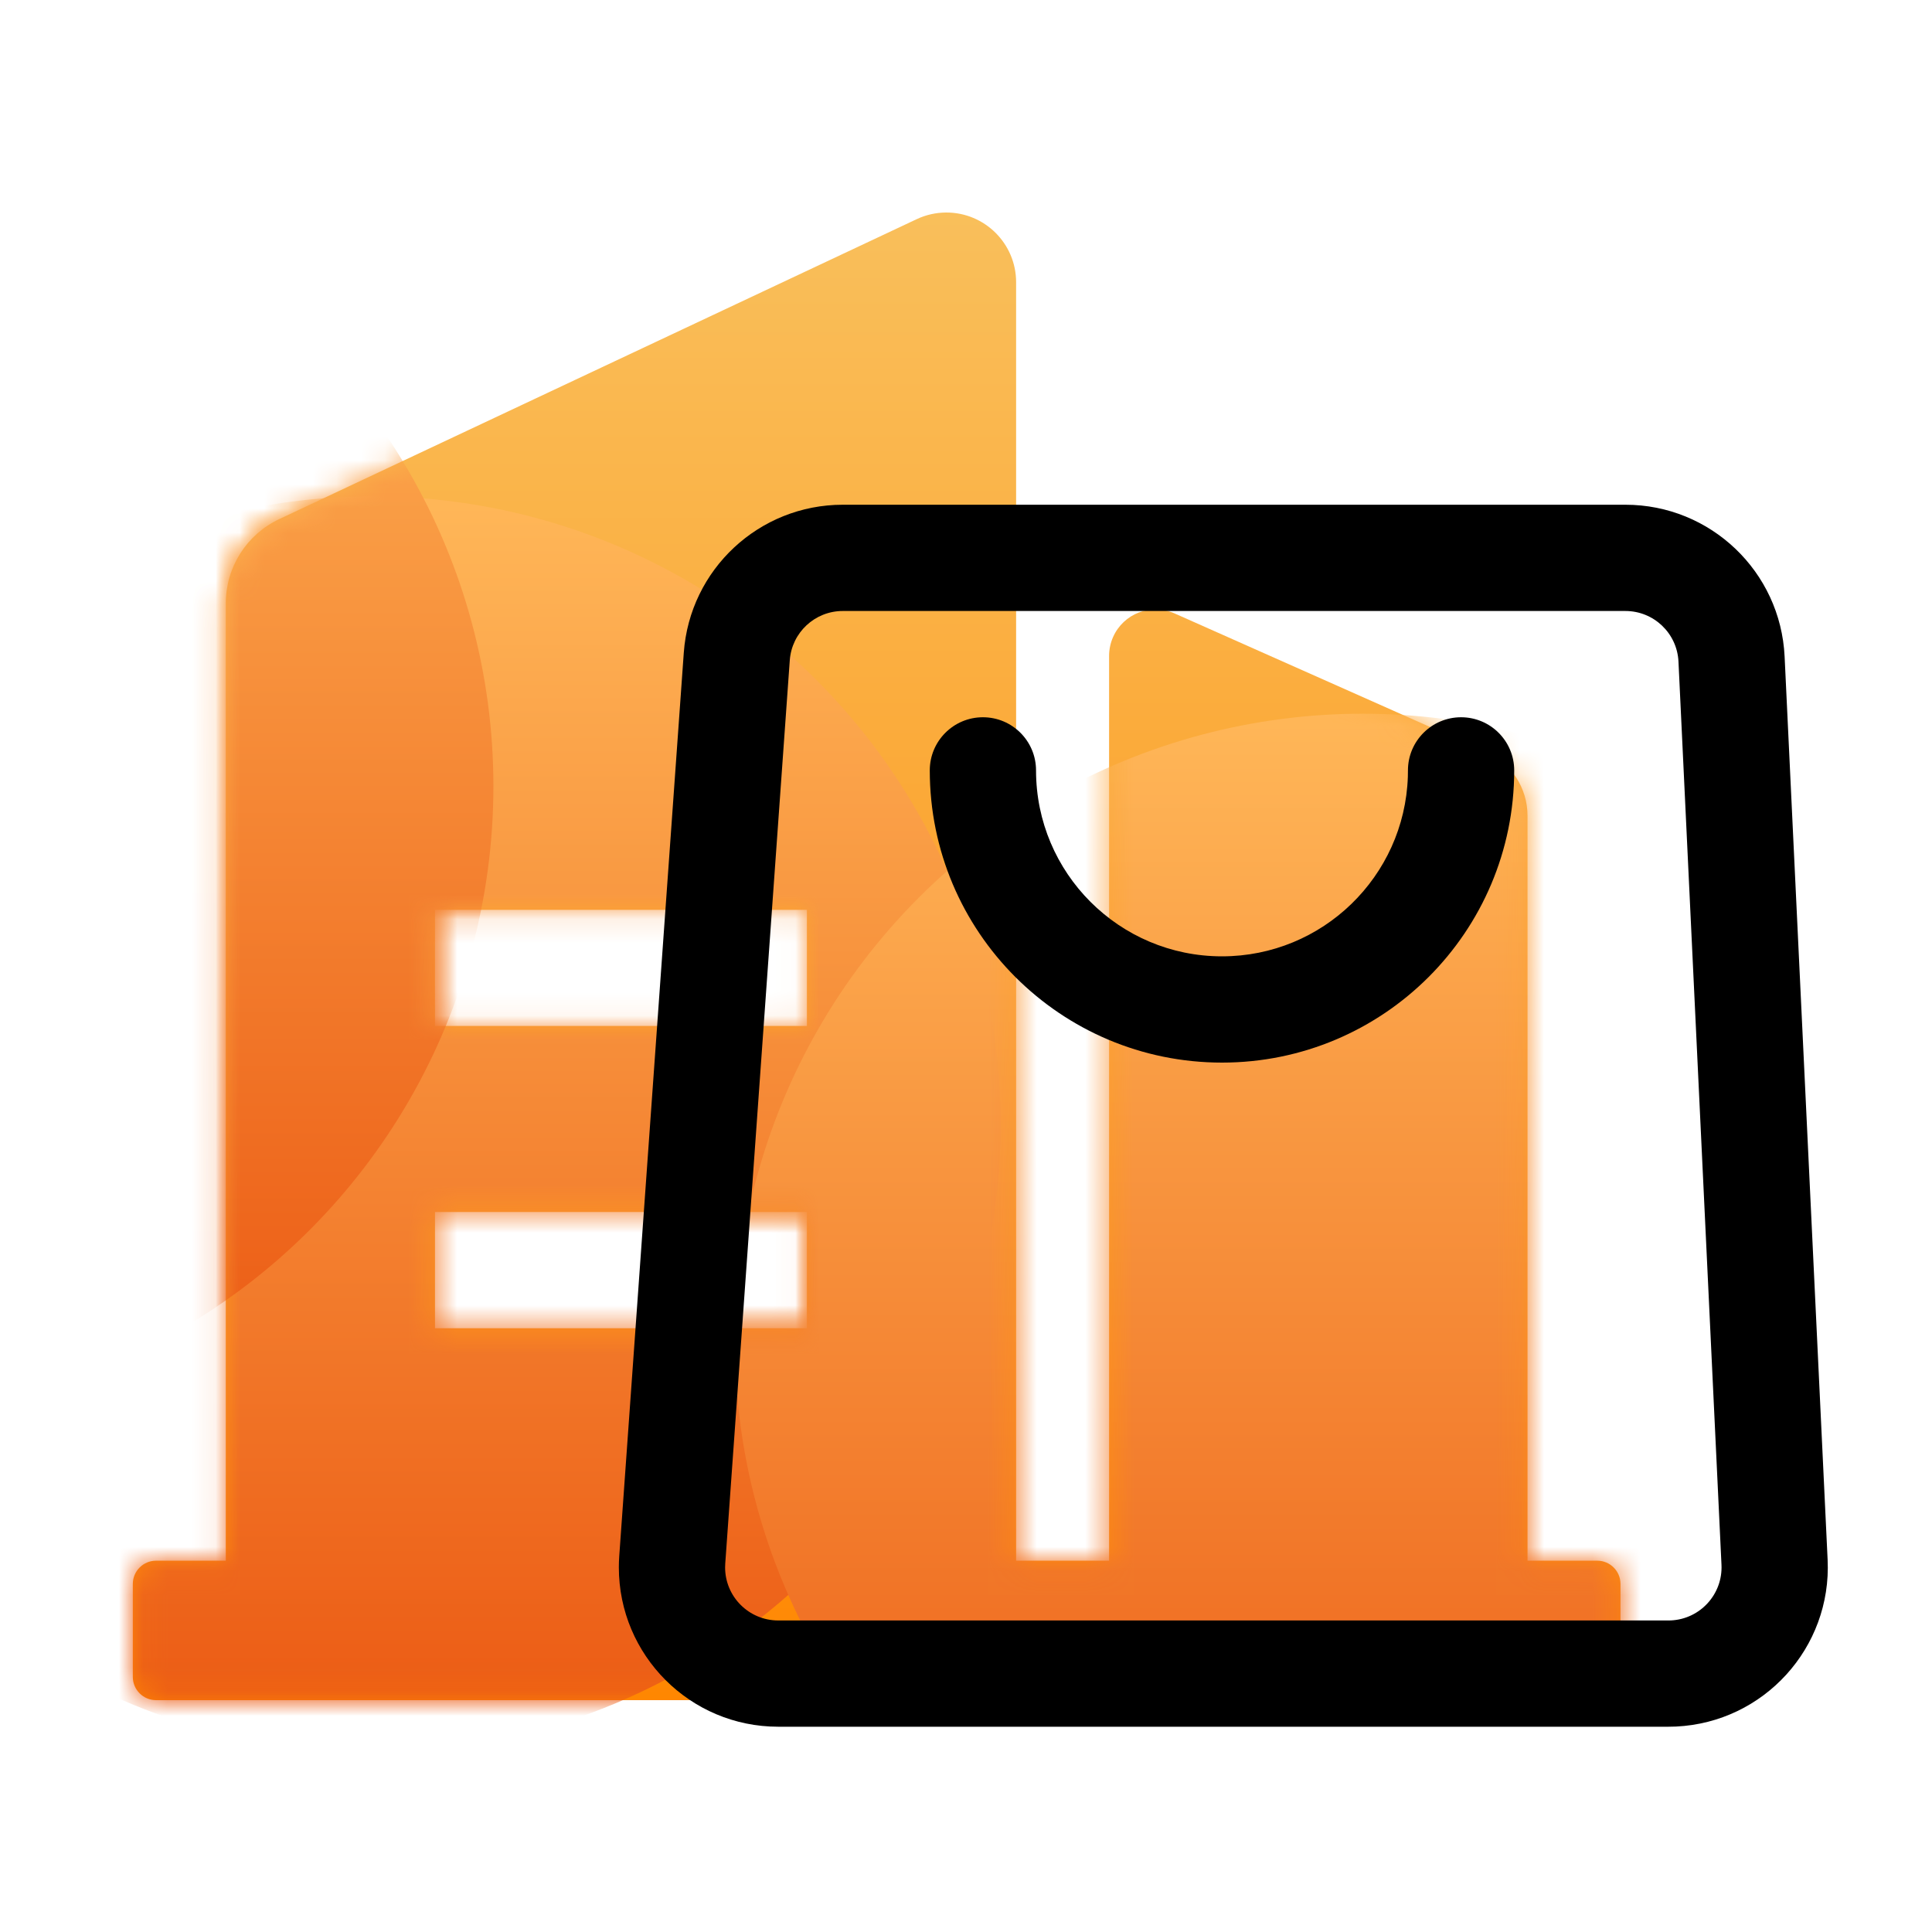 <?xml version="1.0" encoding="UTF-8"?>
<svg width="80px" height="80px" viewBox="0 0 80 80" version="1.1" xmlns="http://www.w3.org/2000/svg" xmlns:xlink="http://www.w3.org/1999/xlink">
    <title>编组 35</title>
    <defs>
        <linearGradient x1="50%" y1="1.32666651e-05%" x2="50%" y2="100%" id="linearGradient-1">
            <stop stop-color="#F9BF5B" offset="0%"></stop>
            <stop stop-color="#FF8701" offset="100%"></stop>
        </linearGradient>
        <path d="M32.53,0.521 L6.129,12.943 L6.129,12.943 C4.78,13.579 3.919,14.936 3.919,16.427 L3.919,56.072 L1.031,56.072 L1.031,56.072 C0.5,56.072 0.069,56.503 0.069,57.034 L0.069,60.885 C0.069,61.416 0.5,61.847 1.031,61.847 L60.707,61.847 L60.707,61.847 C61.239,61.847 61.67,61.416 61.67,60.885 L61.67,57.034 L61.67,57.034 C61.67,56.503 61.239,56.072 60.707,56.072 L57.82,56.072 L57.82,25.22 C57.82,24.081 57.147,23.046 56.105,22.582 L43.2,16.845 L43.2,16.845 C42.228,16.414 41.09,16.853 40.66,17.824 C40.55,18.071 40.494,18.338 40.494,18.608 L40.494,56.072 L36.644,56.072 L36.644,3.128 L36.644,3.128 C36.641,1.534 35.345,0.244 33.751,0.247 C33.329,0.248 32.912,0.341 32.53,0.521 L32.53,0.521 Z M27.982,41.632 L27.982,46.447 L12.581,46.447 L12.581,41.634 L27.982,41.634 L27.982,41.632 Z M27.982,29.119 L27.982,33.931 L12.581,33.931 L12.581,29.121 L27.982,29.121 L27.982,29.119 Z" id="path-2"></path>
        <linearGradient x1="50%" y1="0%" x2="50%" y2="100%" id="linearGradient-4">
            <stop stop-color="#FFB758" offset="0%"></stop>
            <stop stop-color="#EB5812" offset="100%"></stop>
        </linearGradient>
    </defs>
    <g id="页面-1" stroke="none" stroke-width="1" fill="none" fill-rule="evenodd">
        <g id="云课堂" transform="translate(-908, -3191)">
            <g id="编组-35" transform="translate(908, 3191)">
                <g id="编组-33" transform="translate(4.5, 7.8)">
                    <g id="编组-29">
                        <g id="椭圆形-+-椭圆形备份-27-+-椭圆形备份-28-蒙版" transform="translate(0.931, 0.753)">
                            <mask id="mask-3" fill="white">
                                <use xlink:href="#path-2"></use>
                            </mask>
                            <use id="蒙版" fill="url(#linearGradient-1)" xlink:href="#path-2"></use>
                            <circle id="椭圆形" fill="url(#linearGradient-4)" mask="url(#mask-3)" cx="10" cy="38" r="26"></circle>
                            <circle id="椭圆形备份-27" fill="url(#linearGradient-4)" mask="url(#mask-3)" cx="-11" cy="24" r="26"></circle>
                            <circle id="椭圆形备份-28" fill="url(#linearGradient-4)" mask="url(#mask-3)" cx="51" cy="47" r="26"></circle>
                        </g>
                        <path d="M62.805,13.1 L30.397,13.1 C26.934,13.1 24.06,15.776 23.814,19.23 L21.142,56.63 C21.131,56.786 21.125,56.943 21.125,57.1 C21.125,60.745 24.08,63.7 27.725,63.7 L64.585,63.7 C64.69,63.7 64.795,63.698 64.899,63.693 C68.54,63.519 71.351,60.427 71.178,56.786 L69.397,19.386 C69.229,15.867 66.328,13.1 62.805,13.1 Z M30.397,17.5 L62.805,17.5 C63.979,17.5 64.946,18.422 65.002,19.595 L66.783,56.995 C66.841,58.209 65.904,59.24 64.69,59.298 L64.585,59.3 L27.725,59.3 C26.51,59.3 25.525,58.315 25.525,57.1 L25.531,56.943 L28.203,19.543 C28.285,18.392 29.243,17.5 30.397,17.5 Z" id="矩形" fill="#000000" fill-rule="nonzero"></path>
                        <path d="M56,21.9 C57.215,21.9 58.2,22.885 58.2,24.1 C58.2,30.783 52.783,36.2 46.1,36.2 C39.417,36.2 34,30.783 34,24.1 C34,22.885 34.985,21.9 36.2,21.9 C37.415,21.9 38.4,22.885 38.4,24.1 C38.4,28.353 41.847,31.8 46.1,31.8 C50.264,31.8 53.656,28.495 53.796,24.365 L53.8,24.1 C53.8,22.885 54.785,21.9 56,21.9 Z" id="路径" fill="#000000" fill-rule="nonzero"></path>
                    </g>
                    <g id="编组-28" transform="translate(23, 15.3)"></g>
                </g>
            </g>
        </g>
    </g>
</svg>